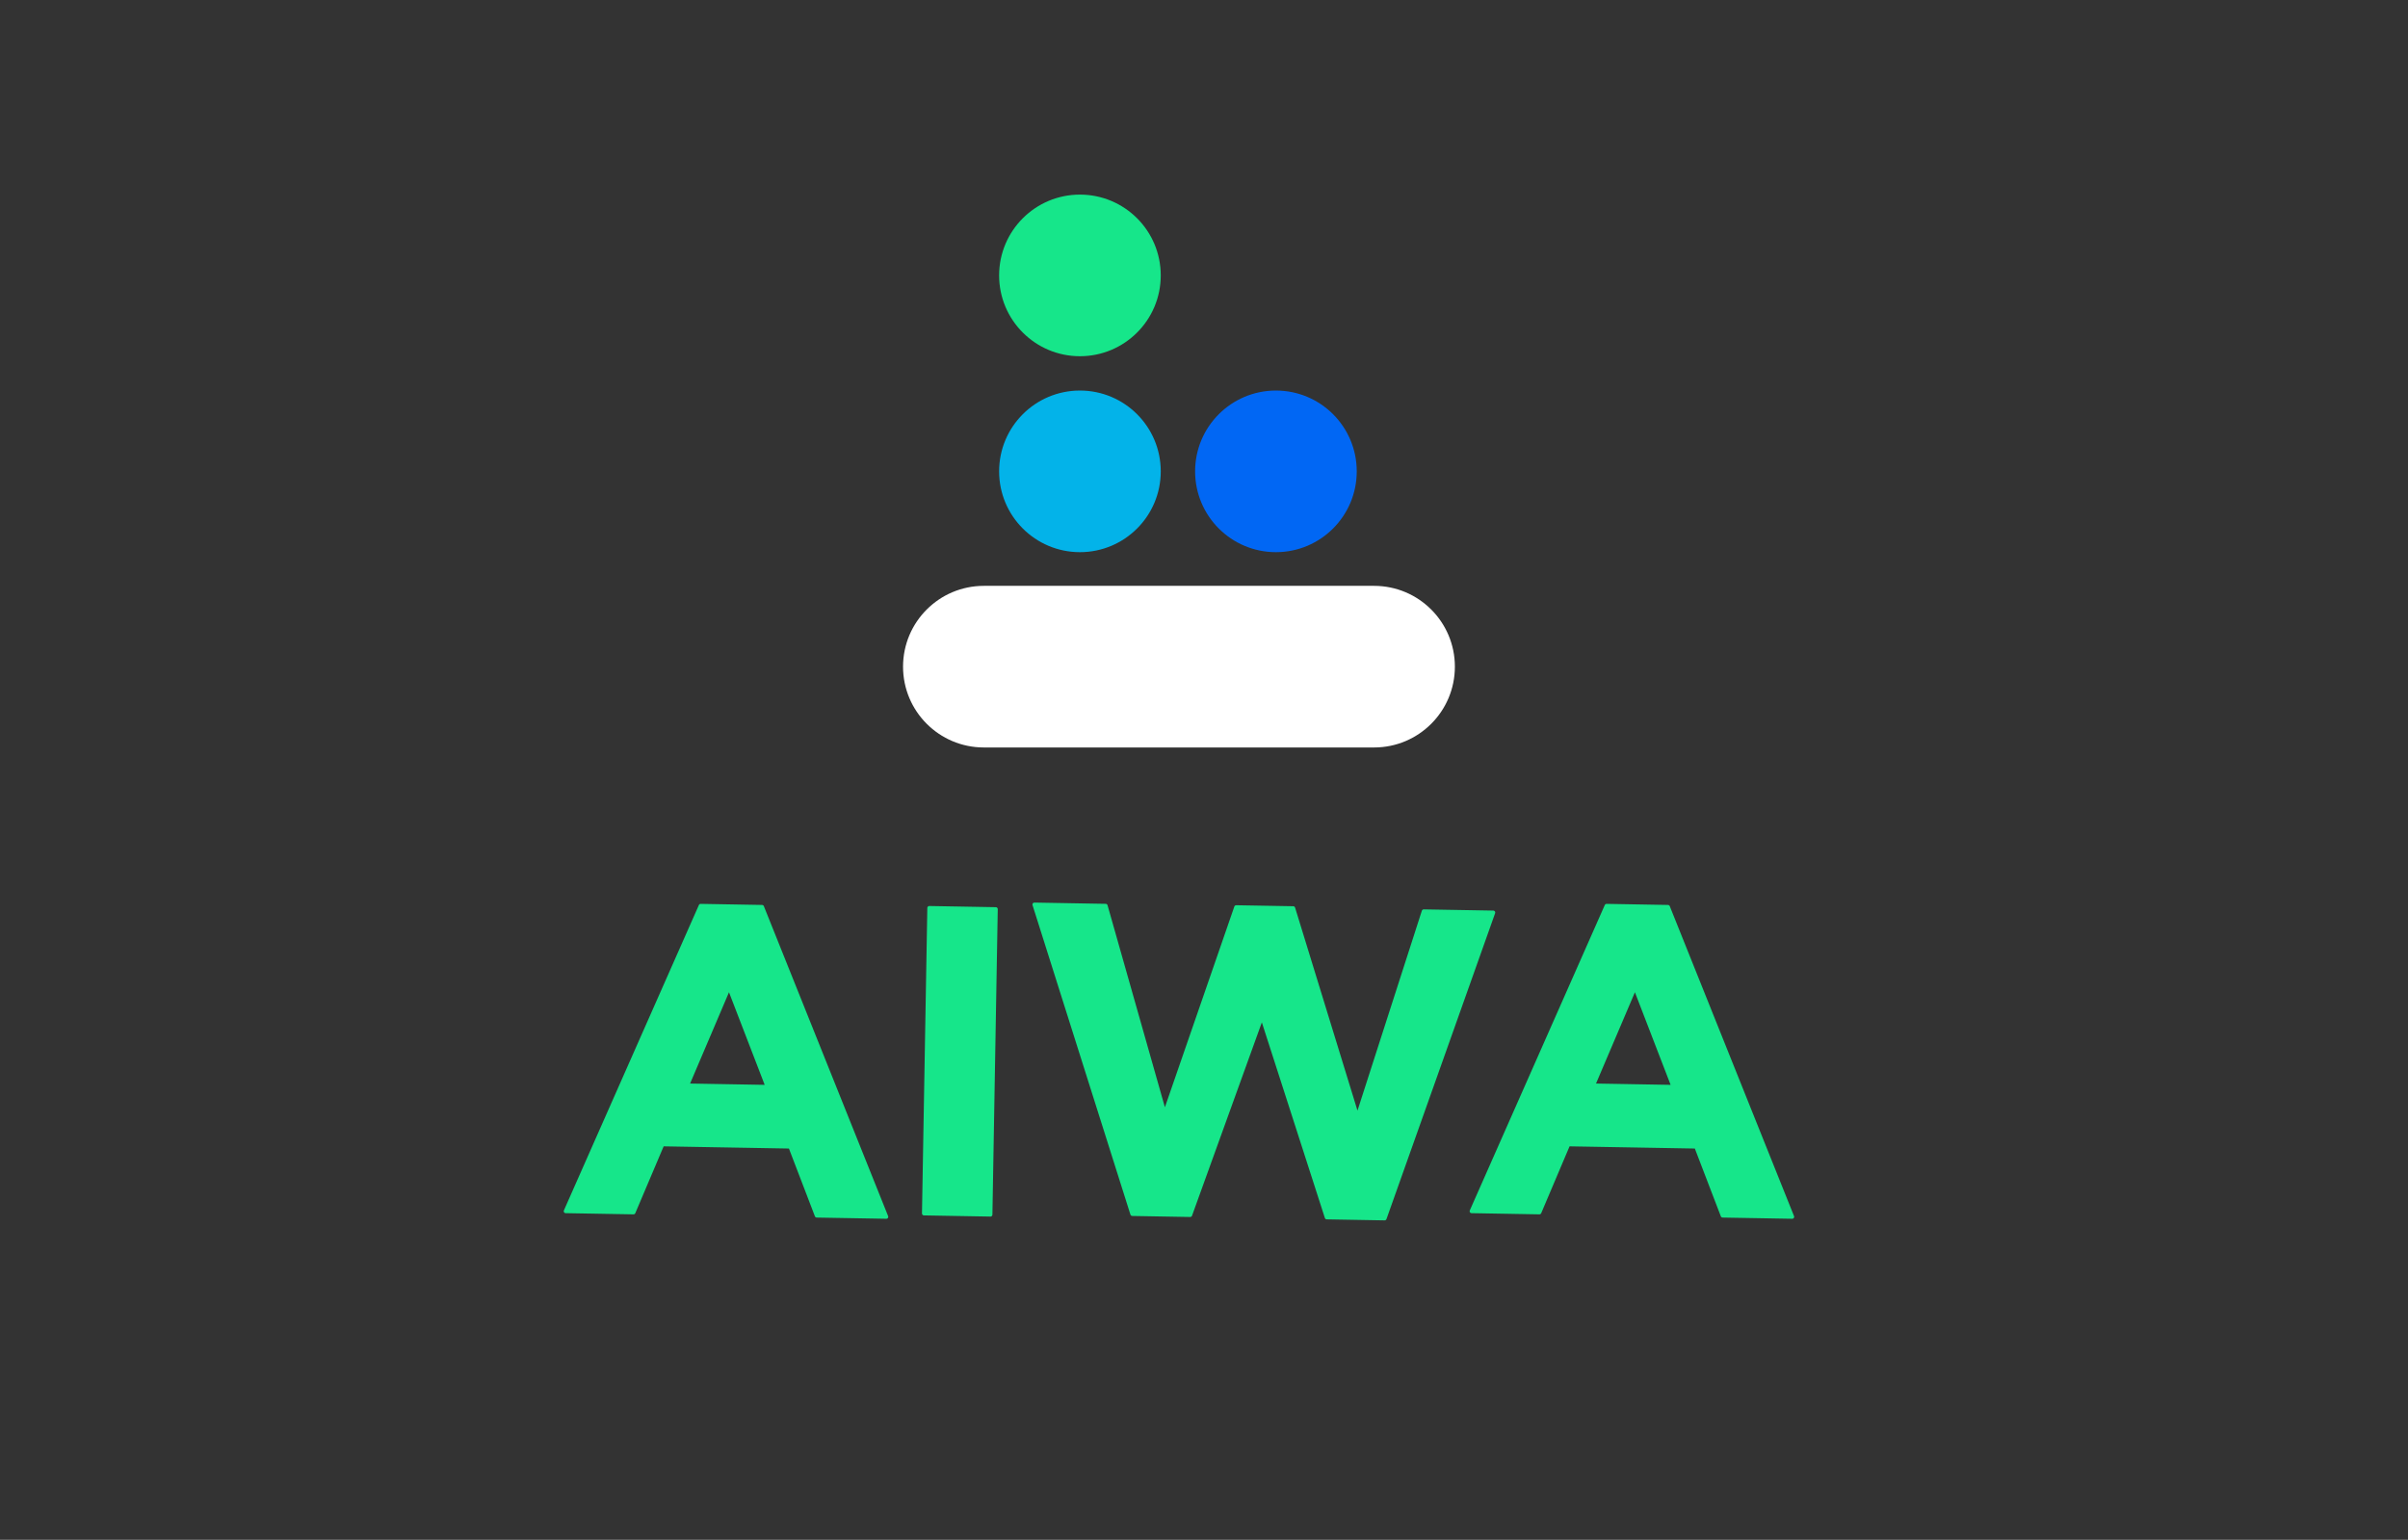 <?xml version="1.0" encoding="UTF-8"?><svg xmlns="http://www.w3.org/2000/svg" viewBox="0 0 1235.91 790.39"><rect x="0" y="0" width="1235.91" height="790.39" fill="#333333" stroke="none"/><defs><style>.cls-1,.cls-2,.cls-3,.cls-4{stroke-width:0px;}.cls-1,.cls-5{fill:#16e68a;}.cls-2{fill:#0167f4;}.cls-5{stroke:#16e68a;stroke-linecap:round;stroke-linejoin:round;stroke-width:2px;}.cls-3{fill:#03b3e9;}.cls-4{fill:#fff;}</style></defs><g id="Ebene_4"><path class="cls-5" d="M359.63,464.96l31.49.55,63.78,159.09-35.71-.62-13.58-35.42-65.65-1.15-14.81,34.92-34.82-.61,69.29-156.77ZM393.94,557.88l-19.74-51.21-21.51,50.49,41.25.72Z"/><path class="cls-5" d="M476.95,466.06l34.15.6-2.74,156.81-34.15-.6,2.74-156.81Z"/><path class="cls-5" d="M530.9,464.3l36.59.64,30.3,106.75,36.68-106.03,29.28.51,32.96,107.24,34.01-105.62,35.71.62-55.76,157.01-29.72-.52-33.25-103.21-36.83,101.99-29.72-.52-50.25-158.86Z"/><path class="cls-5" d="M824.59,464.96l31.49.55,63.78,159.09-35.71-.62-13.58-35.42-65.65-1.15-14.81,34.92-34.82-.61,69.29-156.77ZM858.91,557.88l-19.74-51.21-21.51,50.49,41.25.72Z"/></g><g id="Ebene_2"><circle class="cls-1" cx="554.28" cy="141.37" r="41.48"/><circle class="cls-2" cx="654.87" cy="241.95" r="41.48"/><circle class="cls-3" cx="554.28" cy="241.95" r="41.48"/><path class="cls-4" d="M705.24,300.72h-200.27c-22.91,0-41.48,18.57-41.48,41.48s18.57,41.48,41.48,41.48h200.27c22.91,0,41.48-18.57,41.48-41.48s-18.57-41.48-41.48-41.48Z"/></g></svg>